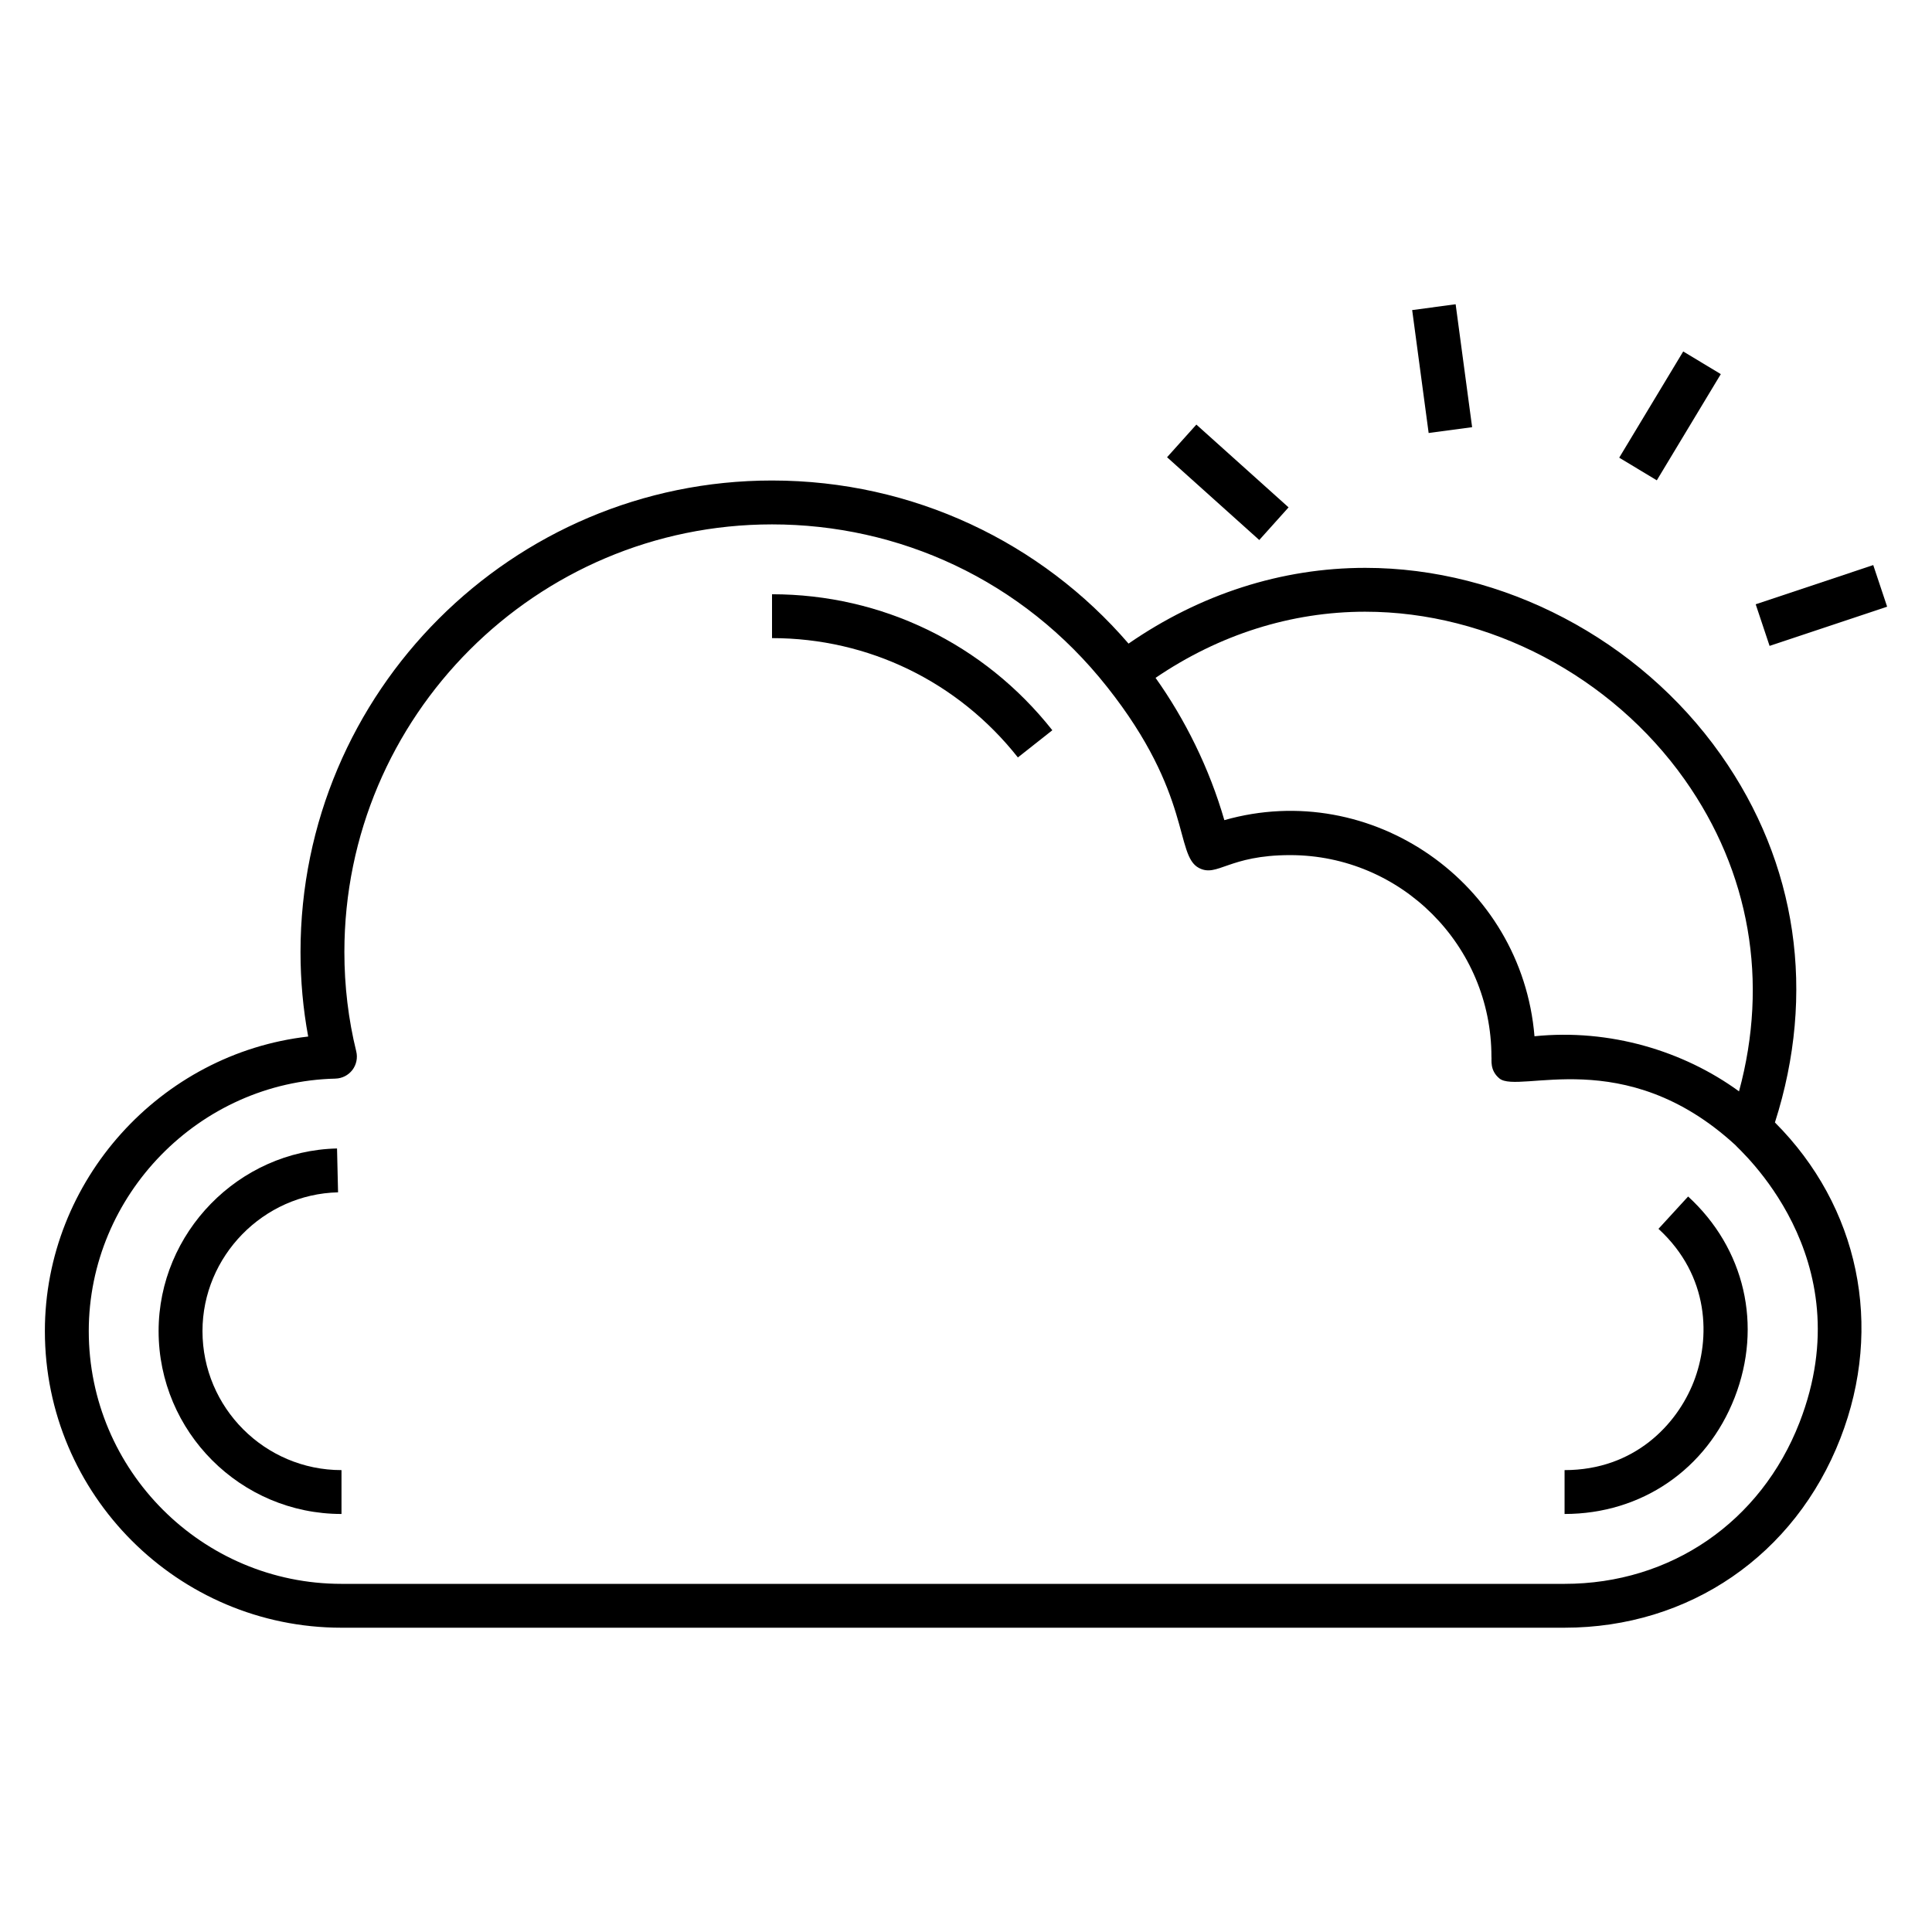 <?xml version="1.0" encoding="UTF-8"?>
<!-- Uploaded to: ICON Repo, www.svgrepo.com, Generator: ICON Repo Mixer Tools -->
<svg fill="#000000" width="800px" height="800px" version="1.1" viewBox="144 144 512 512" xmlns="http://www.w3.org/2000/svg">
 <g>
  <path d="m234.5 575.36h324.12c33.047 0 61.062-19.227 73.098-50.172 11.578-29.762 4.879-61.492-17.344-83.723 10.941-34.195 5.984-68.703-14.418-97.559-21.559-30.484-57.625-49.418-94.145-49.418-22.215 0-43.766 6.973-62.734 20.074-23.066-26.781-57.043-43.223-94.488-43.223-68.902 0-124.95 56.055-124.95 124.96 0 7.582 0.68 15.086 2.035 22.395-39.066 4.43-69.781 38.078-69.781 78.062 0.004 43.34 35.27 78.605 78.609 78.605zm271.31-269.25c32.805 0 65.238 17.055 84.656 44.504 17.297 24.469 22.293 53.52 14.391 82.605-14.723-10.727-34.258-16.637-54.203-14.602-3.352-40.617-43.184-68.379-82.191-57.27-3.981-13.766-10.387-26.676-18.227-37.707 16.879-11.488 35.977-17.531 55.574-17.531zm-272.91 123.73c1.758-0.043 3.406-0.883 4.481-2.277 1.066-1.398 1.445-3.215 1.031-4.922-2.09-8.488-3.148-17.352-3.148-26.344 0-62.492 50.836-113.33 113.33-113.33 33.473 0 66.273 14.551 88.816 43.09 22.609 28.543 17.879 44.613 24.328 47.965 4.891 2.543 7.785-3.41 24.16-3.41 29.43 0 53.348 23.977 53.348 53.422 0.129 0.781-0.527 3.574 2.106 5.758 5.152 4.273 33.09-9.395 62.543 17.664 0.453 0.789 34.105 29.523 16.992 73.527-10.262 26.367-34.121 42.754-62.262 42.754h-324.12c-36.93 0-66.98-30.051-66.98-66.984 0-36.066 29.332-66.082 65.383-66.91z"/>
  <path d="m413.75 344.73 9.129-7.207c-18.098-22.906-45.172-36.039-74.285-36.039v11.625c25.531 0 49.285 11.527 65.156 31.621z"/>
  <path d="m234.5 545.22v-11.625c-20.316 0-36.84-16.527-36.84-36.844 0-19.824 16.113-36.316 35.93-36.77l-0.273-11.625c-26.07 0.598-47.285 22.309-47.285 48.398 0.004 26.723 21.742 48.465 48.469 48.465z"/>
  <path d="m603.7 514.37c7.426-19.078 2.703-39.496-12.332-53.285l-7.856 8.57c13.641 12.516 13.777 29.125 9.348 40.5-4.414 11.332-15.723 23.441-34.234 23.441v11.625c20.391 0 37.664-11.824 45.074-30.852z"/>
  <path d="m461.05 256.52 24.434 21.938-7.766 8.652-24.434-21.938z"/>
  <path d="m529.76 224.63 4.367 32.578-11.52 1.543-4.367-32.578z"/>
  <path d="m590.07 237.14 9.961 6.004-16.961 28.148-9.961-6.004z"/>
  <path d="m640.43 293.75 3.68 11.027-31.152 10.391-3.68-11.027z"/>
 </g>
</svg>